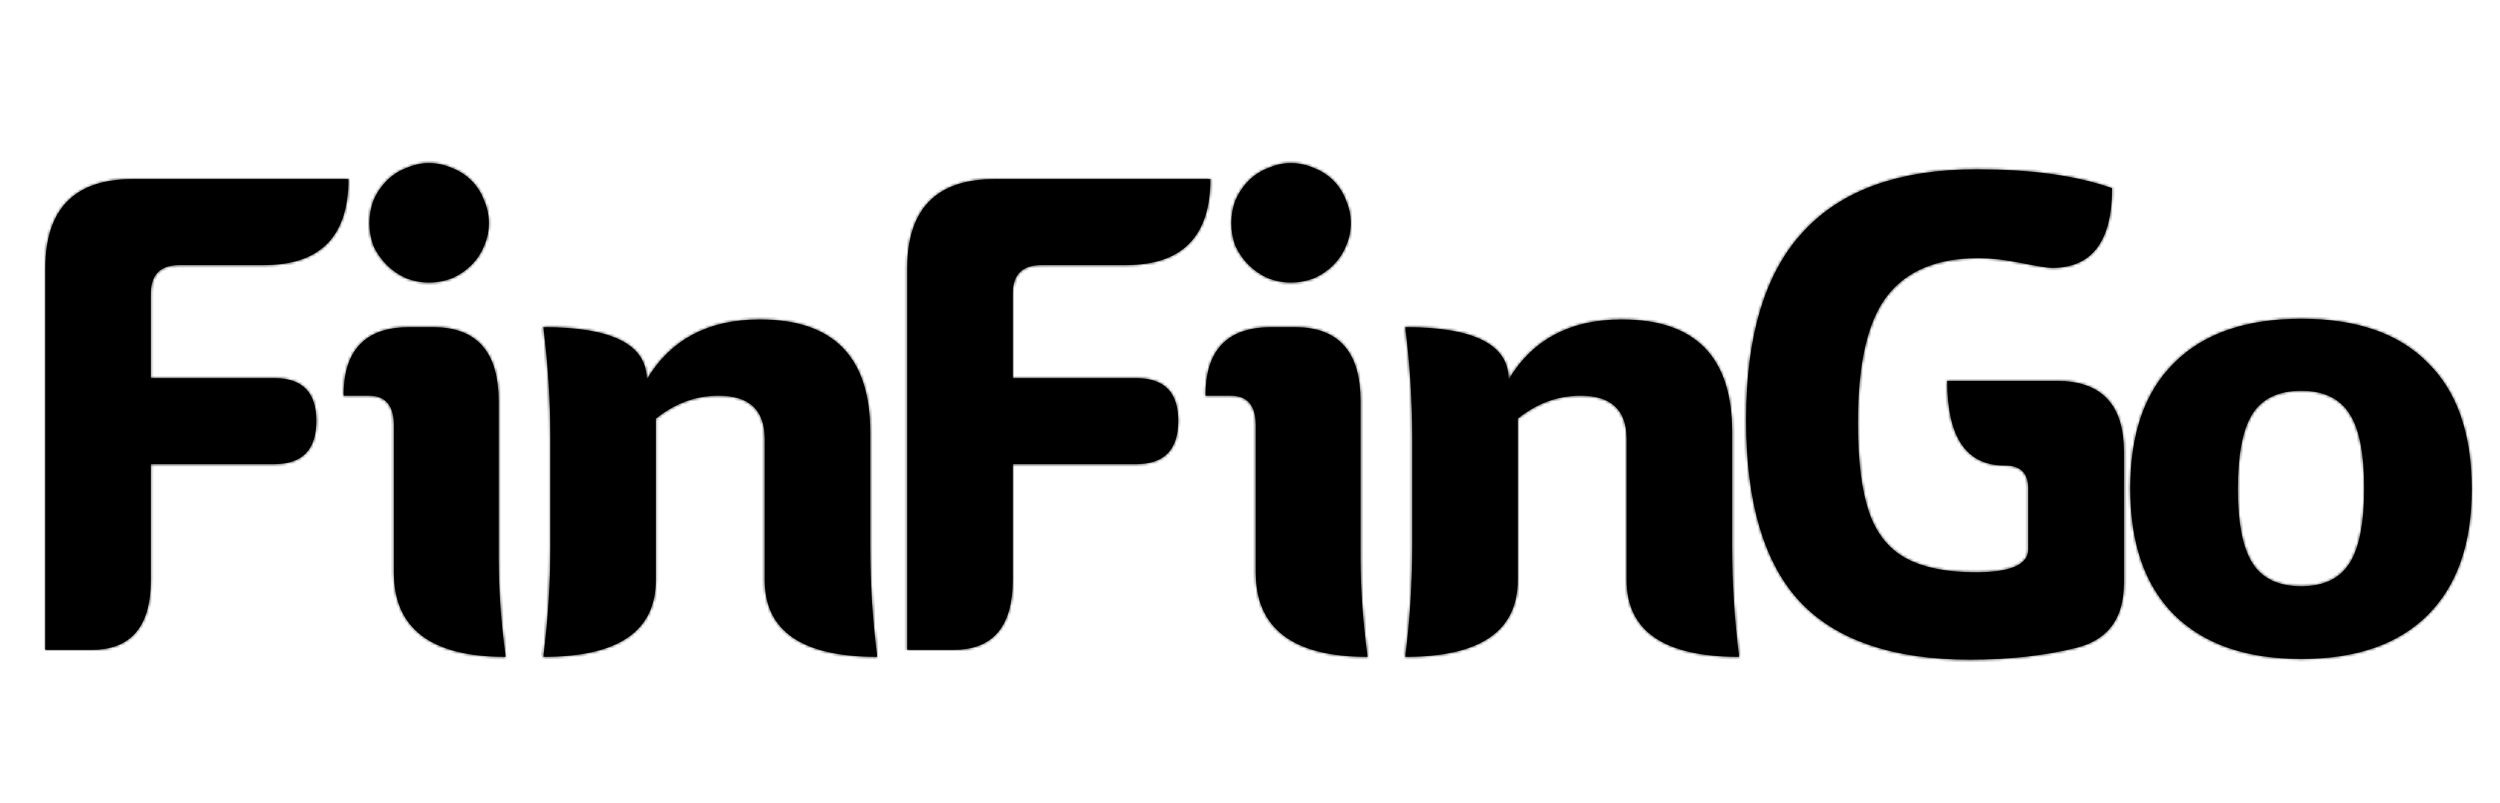 <?xml version="1.0" encoding="UTF-8"?>
<svg xmlns="http://www.w3.org/2000/svg" width="881" height="283" viewBox="0 0 881 283" fill="none">
  <g clip-path="url(#clip0_35_26)">
    <mask id="path-1-inside-1_35_26" fill="white">
      <path d="M15.98 229V94.633C15.98 73.633 26.234 63.133 46.742 63.133H122.785C122.785 83.312 112.859 93.402 93.008 93.402H63.23C56.504 93.402 53.141 96.766 53.141 103.492V133.27H96.699C106.543 133.27 111.465 138.273 111.465 148.281C111.465 158.453 106.543 163.539 96.699 163.539H53.141V204.391C53.141 220.797 46.168 229 32.223 229H15.98ZM151.106 99.555C148.481 99.555 145.856 99.062 143.231 98.078C140.606 96.93 138.309 95.371 136.34 93.402C134.371 91.434 132.813 89.219 131.664 86.758C130.68 84.133 130.188 81.426 130.188 78.637C130.188 75.848 130.68 73.141 131.664 70.516C132.813 67.891 134.371 65.594 136.34 63.625C138.309 61.656 140.606 60.18 143.231 59.195C145.856 58.047 148.481 57.473 151.106 57.473C153.895 57.473 156.602 58.047 159.227 59.195C161.852 60.18 164.149 61.656 166.117 63.625C168.086 65.594 169.563 67.891 170.547 70.516C171.695 73.141 172.27 75.848 172.27 78.637C172.27 81.426 171.695 84.133 170.547 86.758C169.563 89.219 168.086 91.434 166.117 93.402C164.149 95.371 161.852 96.93 159.227 98.078C156.602 99.062 153.895 99.555 151.106 99.555ZM178.176 231.461C151.926 231.461 138.801 221.535 138.801 201.684V149.758C138.801 142.867 135.848 139.422 129.942 139.422H121.082C121.082 123.344 128.793 115.305 144.215 115.305H152.582C168.004 115.305 175.715 124 175.715 141.391V196.762C175.715 207.59 176.535 219.156 178.176 231.461ZM309.117 231.461C282.703 231.461 269.496 222.438 269.496 204.391V154.68C269.496 144.508 264.082 139.422 253.254 139.422C245.215 139.422 237.832 142.129 231.106 147.543V204.391C231.106 222.438 217.899 231.461 191.485 231.461C193.125 218.5 193.946 205.621 193.946 192.824V154.188C193.946 141.227 193.125 128.266 191.485 115.305C215.766 115.305 227.907 121.457 227.907 133.762C236.274 119.652 249.563 112.598 267.774 112.598C293.696 112.598 306.657 125.805 306.657 152.219V192.824C306.657 205.621 307.477 218.5 309.117 231.461ZM319.719 229V94.633C319.719 73.633 329.973 63.133 350.481 63.133H426.524C426.524 83.312 416.598 93.402 396.747 93.402H366.969C360.243 93.402 356.879 96.766 356.879 103.492V133.27H400.438C410.282 133.27 415.204 138.273 415.204 148.281C415.204 158.453 410.282 163.539 400.438 163.539H356.879V204.391C356.879 220.797 349.907 229 335.961 229H319.719ZM454.844 99.555C452.219 99.555 449.594 99.062 446.969 98.078C444.344 96.93 442.047 95.371 440.079 93.402C438.11 91.434 436.551 89.219 435.403 86.758C434.419 84.133 433.926 81.426 433.926 78.637C433.926 75.848 434.419 73.141 435.403 70.516C436.551 67.891 438.11 65.594 440.079 63.625C442.047 61.656 444.344 60.18 446.969 59.195C449.594 58.047 452.219 57.473 454.844 57.473C457.633 57.473 460.34 58.047 462.965 59.195C465.59 60.18 467.887 61.656 469.856 63.625C471.825 65.594 473.301 67.891 474.286 70.516C475.434 73.141 476.008 75.848 476.008 78.637C476.008 81.426 475.434 84.133 474.286 86.758C473.301 89.219 471.825 91.434 469.856 93.402C467.887 95.371 465.59 96.93 462.965 98.078C460.34 99.062 457.633 99.555 454.844 99.555ZM481.915 231.461C455.665 231.461 442.54 221.535 442.54 201.684V149.758C442.54 142.867 439.587 139.422 433.68 139.422H424.821C424.821 123.344 432.532 115.305 447.954 115.305H456.321C471.743 115.305 479.454 124 479.454 141.391V196.762C479.454 207.59 480.274 219.156 481.915 231.461ZM612.856 231.461C586.442 231.461 573.235 222.438 573.235 204.391V154.68C573.235 144.508 567.821 139.422 556.993 139.422C548.954 139.422 541.571 142.129 534.845 147.543V204.391C534.845 222.438 521.638 231.461 495.223 231.461C496.864 218.5 497.684 205.621 497.684 192.824V154.188C497.684 141.227 496.864 128.266 495.223 115.305C519.505 115.305 531.645 121.457 531.645 133.762C540.013 119.652 553.302 112.598 571.513 112.598C597.434 112.598 610.395 125.805 610.395 152.219V192.824C610.395 205.621 611.216 218.5 612.856 231.461ZM694.333 232.445C667.099 232.445 647.083 225.637 634.286 212.02C621.653 198.402 615.337 177.074 615.337 148.035C615.337 118.176 622.063 96.027 635.517 81.59C648.97 66.988 669.313 59.688 696.548 59.688C715.907 59.688 731.821 61.902 744.29 66.332C744.29 85.035 737.235 94.387 723.126 94.387C721.649 94.387 718.04 93.812 712.298 92.664C706.556 91.516 701.552 90.941 697.286 90.941C682.685 90.941 671.938 95.371 665.048 104.23C658.157 113.09 654.712 128.02 654.712 149.02C654.712 162.309 656.024 172.809 658.649 180.52C661.274 188.066 665.622 193.48 671.692 196.762C677.763 200.043 685.966 201.684 696.302 201.684C708.606 201.684 714.759 198.977 714.759 193.562V172.152C714.759 166.738 712.052 164.031 706.638 164.031H706.392C692.938 164.031 686.212 154.105 686.212 134.254H724.849C740.599 134.254 748.474 142.621 748.474 159.355V205.375C748.474 217.844 742.895 225.473 731.739 228.262C720.583 231.051 708.114 232.445 694.333 232.445ZM811.001 232.199C791.642 232.199 776.712 227.031 766.212 216.695C755.876 206.359 750.708 191.512 750.708 172.152C750.708 152.793 755.876 138.027 766.212 127.855C776.548 117.52 791.478 112.352 811.001 112.352C830.525 112.352 845.372 117.52 855.544 127.855C865.88 138.027 871.048 152.875 871.048 172.398C871.048 191.594 865.88 206.359 855.544 216.695C845.208 227.031 830.36 232.199 811.001 232.199ZM811.001 206.605C818.876 206.605 824.536 203.898 827.982 198.484C831.427 193.07 833.15 184.293 833.15 172.152C833.15 159.848 831.427 151.07 827.982 145.82C824.536 140.406 818.876 137.699 811.001 137.699C802.962 137.699 797.22 140.406 793.775 145.82C790.329 151.234 788.607 160.094 788.607 172.398C788.607 184.375 790.329 193.07 793.775 198.484C797.22 203.898 802.962 206.605 811.001 206.605Z"></path>
    </mask>
    <path d="M15.98 229V94.633C15.98 73.633 26.234 63.133 46.742 63.133H122.785C122.785 83.312 112.859 93.402 93.008 93.402H63.23C56.504 93.402 53.141 96.766 53.141 103.492V133.27H96.699C106.543 133.27 111.465 138.273 111.465 148.281C111.465 158.453 106.543 163.539 96.699 163.539H53.141V204.391C53.141 220.797 46.168 229 32.223 229H15.98ZM151.106 99.555C148.481 99.555 145.856 99.062 143.231 98.078C140.606 96.93 138.309 95.371 136.34 93.402C134.371 91.434 132.813 89.219 131.664 86.758C130.68 84.133 130.188 81.426 130.188 78.637C130.188 75.848 130.68 73.141 131.664 70.516C132.813 67.891 134.371 65.594 136.34 63.625C138.309 61.656 140.606 60.18 143.231 59.195C145.856 58.047 148.481 57.473 151.106 57.473C153.895 57.473 156.602 58.047 159.227 59.195C161.852 60.18 164.149 61.656 166.117 63.625C168.086 65.594 169.563 67.891 170.547 70.516C171.695 73.141 172.27 75.848 172.27 78.637C172.27 81.426 171.695 84.133 170.547 86.758C169.563 89.219 168.086 91.434 166.117 93.402C164.149 95.371 161.852 96.93 159.227 98.078C156.602 99.062 153.895 99.555 151.106 99.555ZM178.176 231.461C151.926 231.461 138.801 221.535 138.801 201.684V149.758C138.801 142.867 135.848 139.422 129.942 139.422H121.082C121.082 123.344 128.793 115.305 144.215 115.305H152.582C168.004 115.305 175.715 124 175.715 141.391V196.762C175.715 207.59 176.535 219.156 178.176 231.461ZM309.117 231.461C282.703 231.461 269.496 222.438 269.496 204.391V154.68C269.496 144.508 264.082 139.422 253.254 139.422C245.215 139.422 237.832 142.129 231.106 147.543V204.391C231.106 222.438 217.899 231.461 191.485 231.461C193.125 218.5 193.946 205.621 193.946 192.824V154.188C193.946 141.227 193.125 128.266 191.485 115.305C215.766 115.305 227.907 121.457 227.907 133.762C236.274 119.652 249.563 112.598 267.774 112.598C293.696 112.598 306.657 125.805 306.657 152.219V192.824C306.657 205.621 307.477 218.5 309.117 231.461ZM319.719 229V94.633C319.719 73.633 329.973 63.133 350.481 63.133H426.524C426.524 83.312 416.598 93.402 396.747 93.402H366.969C360.243 93.402 356.879 96.766 356.879 103.492V133.27H400.438C410.282 133.27 415.204 138.273 415.204 148.281C415.204 158.453 410.282 163.539 400.438 163.539H356.879V204.391C356.879 220.797 349.907 229 335.961 229H319.719ZM454.844 99.555C452.219 99.555 449.594 99.062 446.969 98.078C444.344 96.93 442.047 95.371 440.079 93.402C438.11 91.434 436.551 89.219 435.403 86.758C434.419 84.133 433.926 81.426 433.926 78.637C433.926 75.848 434.419 73.141 435.403 70.516C436.551 67.891 438.11 65.594 440.079 63.625C442.047 61.656 444.344 60.18 446.969 59.195C449.594 58.047 452.219 57.473 454.844 57.473C457.633 57.473 460.34 58.047 462.965 59.195C465.59 60.18 467.887 61.656 469.856 63.625C471.825 65.594 473.301 67.891 474.286 70.516C475.434 73.141 476.008 75.848 476.008 78.637C476.008 81.426 475.434 84.133 474.286 86.758C473.301 89.219 471.825 91.434 469.856 93.402C467.887 95.371 465.59 96.93 462.965 98.078C460.34 99.062 457.633 99.555 454.844 99.555ZM481.915 231.461C455.665 231.461 442.54 221.535 442.54 201.684V149.758C442.54 142.867 439.587 139.422 433.68 139.422H424.821C424.821 123.344 432.532 115.305 447.954 115.305H456.321C471.743 115.305 479.454 124 479.454 141.391V196.762C479.454 207.59 480.274 219.156 481.915 231.461ZM612.856 231.461C586.442 231.461 573.235 222.438 573.235 204.391V154.68C573.235 144.508 567.821 139.422 556.993 139.422C548.954 139.422 541.571 142.129 534.845 147.543V204.391C534.845 222.438 521.638 231.461 495.223 231.461C496.864 218.5 497.684 205.621 497.684 192.824V154.188C497.684 141.227 496.864 128.266 495.223 115.305C519.505 115.305 531.645 121.457 531.645 133.762C540.013 119.652 553.302 112.598 571.513 112.598C597.434 112.598 610.395 125.805 610.395 152.219V192.824C610.395 205.621 611.216 218.5 612.856 231.461ZM694.333 232.445C667.099 232.445 647.083 225.637 634.286 212.02C621.653 198.402 615.337 177.074 615.337 148.035C615.337 118.176 622.063 96.027 635.517 81.59C648.97 66.988 669.313 59.688 696.548 59.688C715.907 59.688 731.821 61.902 744.29 66.332C744.29 85.035 737.235 94.387 723.126 94.387C721.649 94.387 718.04 93.812 712.298 92.664C706.556 91.516 701.552 90.941 697.286 90.941C682.685 90.941 671.938 95.371 665.048 104.23C658.157 113.09 654.712 128.02 654.712 149.02C654.712 162.309 656.024 172.809 658.649 180.52C661.274 188.066 665.622 193.48 671.692 196.762C677.763 200.043 685.966 201.684 696.302 201.684C708.606 201.684 714.759 198.977 714.759 193.562V172.152C714.759 166.738 712.052 164.031 706.638 164.031H706.392C692.938 164.031 686.212 154.105 686.212 134.254H724.849C740.599 134.254 748.474 142.621 748.474 159.355V205.375C748.474 217.844 742.895 225.473 731.739 228.262C720.583 231.051 708.114 232.445 694.333 232.445ZM811.001 232.199C791.642 232.199 776.712 227.031 766.212 216.695C755.876 206.359 750.708 191.512 750.708 172.152C750.708 152.793 755.876 138.027 766.212 127.855C776.548 117.52 791.478 112.352 811.001 112.352C830.525 112.352 845.372 117.52 855.544 127.855C865.88 138.027 871.048 152.875 871.048 172.398C871.048 191.594 865.88 206.359 855.544 216.695C845.208 227.031 830.36 232.199 811.001 232.199ZM811.001 206.605C818.876 206.605 824.536 203.898 827.982 198.484C831.427 193.07 833.15 184.293 833.15 172.152C833.15 159.848 831.427 151.07 827.982 145.82C824.536 140.406 818.876 137.699 811.001 137.699C802.962 137.699 797.22 140.406 793.775 145.82C790.329 151.234 788.607 160.094 788.607 172.398C788.607 184.375 790.329 193.07 793.775 198.484C797.22 203.898 802.962 206.605 811.001 206.605Z" fill="url(#paint0_linear_35_26)" style=""></path>
    <path d="M15.98 229H14.98V230H15.98V229ZM122.785 63.133H123.785V62.133H122.785V63.133ZM53.141 133.27H52.141V134.27H53.141V133.27ZM53.141 163.539V162.539H52.141V163.539H53.141ZM16.98 229V94.633H14.98V229H16.98ZM16.98 94.633C16.98 84.281 19.508 76.702 24.386 71.707C29.261 66.715 36.648 64.133 46.742 64.133V62.133C36.328 62.133 28.335 64.8 22.956 70.309C17.58 75.814 14.98 83.984 14.98 94.633H16.98ZM46.742 64.133H122.785V62.133H46.742V64.133ZM121.785 63.133C121.785 73.073 119.341 80.343 114.628 85.134C109.918 89.921 102.775 92.402 93.008 92.402V94.402C103.092 94.402 110.838 91.838 116.054 86.536C121.267 81.237 123.785 73.373 123.785 63.133H121.785ZM93.008 92.402H63.23V94.402H93.008V92.402ZM63.23 92.402C59.713 92.402 56.891 93.282 54.956 95.218C53.021 97.153 52.141 99.975 52.141 103.492H54.141C54.141 100.283 54.942 98.06 56.37 96.632C57.798 95.204 60.021 94.402 63.23 94.402V92.402ZM52.141 103.492V133.27H54.141V103.492H52.141ZM53.141 134.27H96.699V132.27H53.141V134.27ZM96.699 134.27C101.463 134.27 104.853 135.479 107.061 137.724C109.271 139.971 110.465 143.427 110.465 148.281H112.465C112.465 143.127 111.197 139.077 108.486 136.321C105.772 133.562 101.779 132.27 96.699 132.27V134.27ZM110.465 148.281C110.465 153.221 109.269 156.741 107.055 159.029C104.846 161.311 101.458 162.539 96.699 162.539V164.539C101.784 164.539 105.779 163.224 108.492 160.42C111.199 157.622 112.465 153.513 112.465 148.281H110.465ZM96.699 162.539H53.141V164.539H96.699V162.539ZM52.141 163.539V204.391H54.141V163.539H52.141ZM52.141 204.391C52.141 212.476 50.419 218.353 47.149 222.2C43.906 226.016 38.995 228 32.223 228V230C39.396 230 44.944 227.883 48.673 223.495C52.376 219.139 54.141 212.712 54.141 204.391H52.141ZM32.223 228H15.98V230H32.223V228ZM143.231 98.078L142.83 98.994L142.854 99.005L142.879 99.014L143.231 98.078ZM131.664 86.758L130.728 87.109L130.742 87.145L130.758 87.181L131.664 86.758ZM131.664 70.516L130.748 70.115L130.737 70.139L130.728 70.165L131.664 70.516ZM143.231 59.195L143.582 60.132L143.607 60.122L143.631 60.111L143.231 59.195ZM159.227 59.195L158.826 60.111L158.85 60.122L158.876 60.132L159.227 59.195ZM170.547 70.516L169.611 70.867L169.62 70.892L169.631 70.916L170.547 70.516ZM170.547 86.758L169.631 86.357L169.624 86.372L169.619 86.386L170.547 86.758ZM159.227 98.078L159.578 99.014L159.603 99.005L159.628 98.994L159.227 98.078ZM178.176 231.461V232.461H179.318L179.167 231.329L178.176 231.461ZM121.082 139.422H120.082V140.422H121.082V139.422ZM151.106 98.555C148.608 98.555 146.102 98.087 143.582 97.142L142.879 99.014C145.609 100.038 148.353 100.555 151.106 100.555V98.555ZM143.631 97.162C141.117 96.062 138.925 94.573 137.047 92.695L135.633 94.109C137.692 96.169 140.094 97.797 142.83 98.994L143.631 97.162ZM137.047 92.695C135.159 90.807 133.668 88.688 132.57 86.335L130.758 87.181C131.957 89.75 133.584 92.06 135.633 94.109L137.047 92.695ZM132.601 86.407C131.658 83.893 131.188 81.305 131.188 78.637H129.188C129.188 81.546 129.702 84.372 130.728 87.109L132.601 86.407ZM131.188 78.637C131.188 75.968 131.658 73.38 132.601 70.867L130.728 70.165C129.702 72.901 129.188 75.727 129.188 78.637H131.188ZM132.58 70.916C133.68 68.402 135.169 66.21 137.047 64.332L135.633 62.918C133.573 64.977 131.945 67.379 130.748 70.115L132.58 70.916ZM137.047 64.332C138.914 62.465 141.089 61.066 143.582 60.132L142.879 58.259C140.122 59.293 137.703 60.847 135.633 62.918L137.047 64.332ZM143.631 60.111C146.142 59.013 148.631 58.473 151.106 58.473V56.473C148.33 56.473 145.57 57.081 142.83 58.279L143.631 60.111ZM151.106 58.473C153.753 58.473 156.324 59.017 158.826 60.111L159.628 58.279C156.88 57.077 154.036 56.473 151.106 56.473V58.473ZM158.876 60.132C161.368 61.066 163.543 62.465 165.41 64.332L166.824 62.918C164.754 60.847 162.336 59.293 159.578 58.259L158.876 60.132ZM165.41 64.332C167.277 66.199 168.676 68.374 169.611 70.867L171.483 70.165C170.449 67.407 168.895 64.988 166.824 62.918L165.41 64.332ZM169.631 70.916C170.726 73.419 171.27 75.989 171.27 78.637H173.27C173.27 75.706 172.665 72.863 171.463 70.115L169.631 70.916ZM171.27 78.637C171.27 81.284 170.726 83.855 169.631 86.357L171.463 87.159C172.665 84.411 173.27 81.568 173.27 78.637H171.27ZM169.619 86.386C168.687 88.715 167.288 90.817 165.41 92.695L166.824 94.109C168.884 92.05 170.438 89.722 171.476 87.129L169.619 86.386ZM165.41 92.695C163.532 94.573 161.34 96.062 158.826 97.162L159.628 98.994C162.363 97.797 164.765 96.169 166.824 94.109L165.41 92.695ZM158.876 97.142C156.362 98.084 153.774 98.555 151.106 98.555V100.555C154.015 100.555 156.841 100.041 159.578 99.014L158.876 97.142ZM178.176 230.461C165.148 230.461 155.56 227.993 149.248 223.219C142.988 218.485 139.801 211.368 139.801 201.684H137.801C137.801 211.85 141.176 219.622 148.041 224.814C154.854 229.966 164.953 232.461 178.176 232.461V230.461ZM139.801 201.684V149.758H137.801V201.684H139.801ZM139.801 149.758C139.801 146.193 139.04 143.333 137.345 141.355C135.625 139.348 133.093 138.422 129.942 138.422V140.422C132.697 140.422 134.594 141.218 135.827 142.657C137.085 144.125 137.801 146.432 137.801 149.758H139.801ZM129.942 138.422H121.082V140.422H129.942V138.422ZM122.082 139.422C122.082 131.527 123.976 125.791 127.587 122.026C131.191 118.269 136.669 116.305 144.215 116.305V114.305C136.339 114.305 130.251 116.36 126.144 120.642C122.044 124.916 120.082 131.239 120.082 139.422H122.082ZM144.215 116.305H152.582V114.305H144.215V116.305ZM152.582 116.305C160.106 116.305 165.575 118.42 169.184 122.49C172.813 126.582 174.715 132.822 174.715 141.391H176.715C176.715 132.569 174.762 125.766 170.68 121.163C166.578 116.537 160.48 114.305 152.582 114.305V116.305ZM174.715 141.391V196.762H176.715V141.391H174.715ZM174.715 196.762C174.715 207.64 175.539 219.251 177.185 231.593L179.167 231.329C177.532 219.062 176.715 207.54 176.715 196.762H174.715ZM309.117 231.461V232.461H310.252L310.11 231.335L309.117 231.461ZM231.106 147.543L230.479 146.764L230.106 147.064V147.543H231.106ZM191.485 231.461L190.493 231.335L190.35 232.461H191.485V231.461ZM191.485 115.305V114.305H190.35L190.493 115.43L191.485 115.305ZM227.907 133.762H226.907V137.408L228.767 134.272L227.907 133.762ZM309.117 230.461C295.993 230.461 286.327 228.214 279.966 223.868C273.673 219.569 270.496 213.133 270.496 204.391H268.496C268.496 213.695 271.923 220.795 278.838 225.519C285.684 230.197 295.828 232.461 309.117 232.461V230.461ZM270.496 204.391V154.68H268.496V204.391H270.496ZM270.496 154.68C270.496 149.423 269.094 145.301 266.121 142.507C263.158 139.725 258.807 138.422 253.254 138.422V140.422C258.529 140.422 262.299 141.662 264.751 143.965C267.191 146.257 268.496 149.764 268.496 154.68H270.496ZM253.254 138.422C244.97 138.422 237.369 141.218 230.479 146.764L231.733 148.322C238.296 143.04 245.461 140.422 253.254 140.422V138.422ZM230.106 147.543V204.391H232.106V147.543H230.106ZM230.106 204.391C230.106 213.133 226.929 219.569 220.636 223.868C214.276 228.214 204.609 230.461 191.485 230.461V232.461C204.774 232.461 214.918 230.197 221.765 225.519C228.679 220.795 232.106 213.695 232.106 204.391H230.106ZM192.477 231.587C194.123 218.585 194.946 205.664 194.946 192.824H192.946C192.946 205.578 192.128 218.415 190.493 231.335L192.477 231.587ZM194.946 192.824V154.188H192.946V192.824H194.946ZM194.946 154.188C194.946 141.184 194.123 128.181 192.477 115.179L190.493 115.43C192.128 128.35 192.946 141.269 192.946 154.188H194.946ZM191.485 116.305C203.573 116.305 212.489 117.842 218.349 120.811C221.265 122.288 223.393 124.105 224.795 126.236C226.193 128.362 226.907 130.858 226.907 133.762H228.907C228.907 130.513 228.103 127.626 226.466 125.137C224.832 122.654 222.408 120.626 219.253 119.027C212.972 115.844 203.677 114.305 191.485 114.305V116.305ZM228.767 134.272C236.931 120.504 249.869 113.598 267.774 113.598V111.598C249.257 111.598 235.616 118.8 227.046 133.252L228.767 134.272ZM267.774 113.598C280.576 113.598 289.995 116.858 296.222 123.203C302.453 129.553 305.657 139.161 305.657 152.219H307.657C307.657 138.862 304.38 128.66 297.65 121.803C290.916 114.941 280.894 111.598 267.774 111.598V113.598ZM305.657 152.219V192.824H307.657V152.219H305.657ZM305.657 192.824C305.657 205.664 306.48 218.585 308.125 231.587L310.11 231.335C308.474 218.415 307.657 205.578 307.657 192.824H305.657ZM319.719 229H318.719V230H319.719V229ZM426.524 63.133H427.524V62.133H426.524V63.133ZM356.879 133.27H355.879V134.27H356.879V133.27ZM356.879 163.539V162.539H355.879V163.539H356.879ZM320.719 229V94.633H318.719V229H320.719ZM320.719 94.633C320.719 84.281 323.247 76.702 328.125 71.707C332.999 66.715 340.387 64.133 350.481 64.133V62.133C340.067 62.133 332.074 64.8 326.694 70.309C321.319 75.814 318.719 83.984 318.719 94.633H320.719ZM350.481 64.133H426.524V62.133H350.481V64.133ZM425.524 63.133C425.524 73.073 423.079 80.343 418.367 85.134C413.657 89.921 406.514 92.402 396.747 92.402V94.402C406.831 94.402 414.576 91.838 419.792 86.536C425.005 81.237 427.524 73.373 427.524 63.133H425.524ZM396.747 92.402H366.969V94.402H396.747V92.402ZM366.969 92.402C363.452 92.402 360.63 93.282 358.695 95.218C356.759 97.153 355.879 99.975 355.879 103.492H357.879C357.879 100.283 358.681 98.06 360.109 96.632C361.537 95.204 363.76 94.402 366.969 94.402V92.402ZM355.879 103.492V133.27H357.879V103.492H355.879ZM356.879 134.27H400.438V132.27H356.879V134.27ZM400.438 134.27C405.201 134.27 408.591 135.479 410.799 137.724C413.01 139.971 414.204 143.427 414.204 148.281H416.204C416.204 143.127 414.936 139.077 412.225 136.321C409.511 133.562 405.518 132.27 400.438 132.27V134.27ZM414.204 148.281C414.204 153.221 413.008 156.741 410.794 159.029C408.585 161.311 405.197 162.539 400.438 162.539V164.539C405.522 164.539 409.518 163.224 412.231 160.42C414.938 157.622 416.204 153.513 416.204 148.281H414.204ZM400.438 162.539H356.879V164.539H400.438V162.539ZM355.879 163.539V204.391H357.879V163.539H355.879ZM355.879 204.391C355.879 212.476 354.158 218.353 350.888 222.2C347.644 226.016 342.734 228 335.961 228V230C343.135 230 348.683 227.883 352.412 223.495C356.115 219.139 357.879 212.712 357.879 204.391H355.879ZM335.961 228H319.719V230H335.961V228ZM446.969 98.078L446.569 98.994L446.593 99.005L446.618 99.014L446.969 98.078ZM435.403 86.758L434.467 87.109L434.48 87.145L434.497 87.181L435.403 86.758ZM435.403 70.516L434.487 70.115L434.476 70.139L434.467 70.165L435.403 70.516ZM446.969 59.195L447.32 60.132L447.346 60.122L447.37 60.111L446.969 59.195ZM462.965 59.195L462.565 60.111L462.589 60.122L462.614 60.132L462.965 59.195ZM474.286 70.516L473.349 70.867L473.359 70.892L473.37 70.916L474.286 70.516ZM474.286 86.758L473.37 86.357L473.363 86.372L473.357 86.386L474.286 86.758ZM462.965 98.078L463.317 99.014L463.342 99.005L463.366 98.994L462.965 98.078ZM481.915 231.461V232.461H483.057L482.906 231.329L481.915 231.461ZM424.821 139.422H423.821V140.422H424.821V139.422ZM454.844 98.555C452.347 98.555 449.841 98.087 447.32 97.142L446.618 99.014C449.348 100.038 452.092 100.555 454.844 100.555V98.555ZM447.37 97.162C444.856 96.062 442.664 94.573 440.786 92.695L439.372 94.109C441.431 96.169 443.833 97.797 446.569 98.994L447.37 97.162ZM440.786 92.695C438.897 90.807 437.407 88.688 436.309 86.335L434.497 87.181C435.696 89.75 437.323 92.06 439.372 94.109L440.786 92.695ZM436.339 86.407C435.397 83.893 434.926 81.305 434.926 78.637H432.926C432.926 81.546 433.44 84.372 434.467 87.109L436.339 86.407ZM434.926 78.637C434.926 75.968 435.397 73.38 436.339 70.867L434.467 70.165C433.44 72.901 432.926 75.727 432.926 78.637H434.926ZM436.319 70.916C437.419 68.402 438.908 66.21 440.786 64.332L439.372 62.918C437.312 64.977 435.684 67.379 434.487 70.115L436.319 70.916ZM440.786 64.332C442.653 62.465 444.828 61.066 447.32 60.132L446.618 58.259C443.861 59.293 441.442 60.847 439.372 62.918L440.786 64.332ZM447.37 60.111C449.88 59.013 452.37 58.473 454.844 58.473V56.473C452.069 56.473 449.308 57.081 446.569 58.279L447.37 60.111ZM454.844 58.473C457.492 58.473 460.062 59.017 462.565 60.111L463.366 58.279C460.618 57.077 457.775 56.473 454.844 56.473V58.473ZM462.614 60.132C465.107 61.066 467.282 62.465 469.149 64.332L470.563 62.918C468.493 60.847 466.074 59.293 463.317 58.259L462.614 60.132ZM469.149 64.332C471.016 66.199 472.415 68.374 473.349 70.867L475.222 70.165C474.188 67.407 472.634 64.988 470.563 62.918L469.149 64.332ZM473.37 70.916C474.464 73.419 475.008 75.989 475.008 78.637H477.008C477.008 75.706 476.404 72.863 475.202 70.115L473.37 70.916ZM475.008 78.637C475.008 81.284 474.464 83.855 473.37 86.357L475.202 87.159C476.404 84.411 477.008 81.568 477.008 78.637H475.008ZM473.357 86.386C472.426 88.715 471.027 90.817 469.149 92.695L470.563 94.109C472.623 92.05 474.177 89.722 475.214 87.129L473.357 86.386ZM469.149 92.695C467.271 94.573 465.079 96.062 462.565 97.162L463.366 98.994C466.102 97.797 468.504 96.169 470.563 94.109L469.149 92.695ZM462.614 97.142C460.101 98.084 457.513 98.555 454.844 98.555V100.555C457.754 100.555 460.58 100.041 463.317 99.014L462.614 97.142ZM481.915 230.461C468.887 230.461 459.299 227.993 452.987 223.219C446.727 218.485 443.54 211.368 443.54 201.684H441.54C441.54 211.85 444.915 219.622 451.78 224.814C458.593 229.966 468.692 232.461 481.915 232.461V230.461ZM443.54 201.684V149.758H441.54V201.684H443.54ZM443.54 149.758C443.54 146.193 442.779 143.333 441.084 141.355C439.364 139.348 436.831 138.422 433.68 138.422V140.422C436.436 140.422 438.333 141.218 439.566 142.657C440.824 144.125 441.54 146.432 441.54 149.758H443.54ZM433.68 138.422H424.821V140.422H433.68V138.422ZM425.821 139.422C425.821 131.527 427.715 125.791 431.326 122.026C434.929 118.269 440.408 116.305 447.954 116.305V114.305C440.078 114.305 433.99 116.36 429.882 120.642C425.783 124.916 423.821 131.239 423.821 139.422H425.821ZM447.954 116.305H456.321V114.305H447.954V116.305ZM456.321 116.305C463.844 116.305 469.314 118.42 472.922 122.49C476.551 126.582 478.454 132.822 478.454 141.391H480.454C480.454 132.569 478.501 125.766 474.419 121.163C470.317 116.537 464.219 114.305 456.321 114.305V116.305ZM478.454 141.391V196.762H480.454V141.391H478.454ZM478.454 196.762C478.454 207.64 479.278 219.251 480.923 231.593L482.906 231.329C481.27 219.062 480.454 207.54 480.454 196.762H478.454ZM612.856 231.461V232.461H613.991L613.848 231.335L612.856 231.461ZM534.845 147.543L534.218 146.764L533.845 147.064V147.543H534.845ZM495.223 231.461L494.231 231.335L494.089 232.461H495.223V231.461ZM495.223 115.305V114.305H494.089L494.231 115.43L495.223 115.305ZM531.645 133.762H530.645V137.408L532.505 134.272L531.645 133.762ZM612.856 230.461C599.732 230.461 590.065 228.214 583.705 223.868C577.412 219.569 574.235 213.133 574.235 204.391H572.235C572.235 213.695 575.662 220.795 582.576 225.519C589.423 230.197 599.567 232.461 612.856 232.461V230.461ZM574.235 204.391V154.68H572.235V204.391H574.235ZM574.235 154.68C574.235 149.423 572.833 145.301 569.859 142.507C566.897 139.725 562.546 138.422 556.993 138.422V140.422C562.268 140.422 566.038 141.662 568.49 143.965C570.93 146.257 572.235 149.764 572.235 154.68H574.235ZM556.993 138.422C548.708 138.422 541.108 141.218 534.218 146.764L535.472 148.322C542.035 143.04 549.199 140.422 556.993 140.422V138.422ZM533.845 147.543V204.391H535.845V147.543H533.845ZM533.845 204.391C533.845 213.133 530.668 219.569 524.375 223.868C518.014 228.214 508.348 230.461 495.223 230.461V232.461C508.513 232.461 518.657 230.197 525.503 225.519C532.418 220.795 535.845 213.695 535.845 204.391H533.845ZM496.216 231.587C497.861 218.585 498.684 205.664 498.684 192.824H496.684C496.684 205.578 495.867 218.415 494.231 231.335L496.216 231.587ZM498.684 192.824V154.188H496.684V192.824H498.684ZM498.684 154.188C498.684 141.184 497.861 128.181 496.216 115.179L494.231 115.43C495.867 128.35 496.684 141.269 496.684 154.188H498.684ZM495.223 116.305C507.312 116.305 516.228 117.842 522.088 120.811C525.003 122.288 527.132 124.105 528.533 126.236C529.932 128.362 530.645 130.858 530.645 133.762H532.645C532.645 130.513 531.841 127.626 530.204 125.137C528.571 122.654 526.147 120.626 522.992 119.027C516.711 115.844 507.416 114.305 495.223 114.305V116.305ZM532.505 134.272C540.67 120.504 553.608 113.598 571.513 113.598V111.598C552.995 111.598 539.355 118.8 530.785 133.252L532.505 134.272ZM571.513 113.598C584.314 113.598 593.733 116.858 599.961 123.203C606.192 129.553 609.395 139.161 609.395 152.219H611.395C611.395 138.862 608.118 128.66 601.388 121.803C594.655 114.941 584.632 111.598 571.513 111.598V113.598ZM609.395 152.219V192.824H611.395V152.219H609.395ZM609.395 192.824C609.395 205.664 610.218 218.585 611.864 231.587L613.848 231.335C612.213 218.415 611.395 205.578 611.395 192.824H609.395ZM634.286 212.02L633.553 212.7L633.557 212.704L634.286 212.02ZM635.517 81.59L636.248 82.272L636.252 82.267L635.517 81.59ZM744.29 66.332H745.29V65.626L744.625 65.39L744.29 66.332ZM658.649 180.52L657.703 180.842L657.705 180.848L658.649 180.52ZM686.212 134.254V133.254H685.212V134.254H686.212ZM694.333 231.445C667.247 231.445 647.55 224.674 635.015 211.335L633.557 212.704C646.616 226.6 666.95 233.445 694.333 233.445V231.445ZM635.019 211.339C622.632 197.987 616.337 176.959 616.337 148.035H614.337C614.337 177.19 620.674 198.817 633.553 212.7L635.019 211.339ZM616.337 148.035C616.337 118.302 623.038 96.448 636.248 82.272L634.785 80.908C621.089 95.606 614.337 118.049 614.337 148.035H616.337ZM636.252 82.267C649.453 67.939 669.485 60.688 696.548 60.688V58.688C669.142 58.688 648.486 66.037 634.781 80.912L636.252 82.267ZM696.548 60.688C715.841 60.688 731.631 62.896 743.955 67.274L744.625 65.39C732.011 60.909 715.973 58.688 696.548 58.688V60.688ZM743.29 66.332C743.29 75.587 741.54 82.345 738.201 86.771C734.902 91.144 729.939 93.387 723.126 93.387V95.387C730.422 95.387 736.041 92.954 739.797 87.975C743.513 83.05 745.29 75.781 745.29 66.332H743.29ZM723.126 93.387C721.771 93.387 718.272 92.839 712.494 91.683L712.102 93.645C717.808 94.786 721.528 95.387 723.126 95.387V93.387ZM712.494 91.683C706.709 90.526 701.637 89.941 697.286 89.941V91.941C701.467 91.941 706.402 92.505 712.102 93.645L712.494 91.683ZM697.286 89.941C682.477 89.941 671.393 94.444 664.258 103.617L665.837 104.844C672.484 96.299 682.892 91.941 697.286 91.941V89.941ZM664.258 103.617C657.155 112.749 653.712 127.965 653.712 149.02H655.712C655.712 128.074 659.159 113.43 665.837 104.844L664.258 103.617ZM653.712 149.02C653.712 162.358 655.027 172.982 657.703 180.842L659.596 180.197C657.022 172.635 655.712 162.259 655.712 149.02H653.712ZM657.705 180.848C660.398 188.591 664.892 194.223 671.217 197.641L672.168 195.882C666.352 192.738 662.151 187.542 659.594 180.191L657.705 180.848ZM671.217 197.641C677.488 201.031 685.876 202.684 696.302 202.684V200.684C686.056 200.684 678.037 199.055 672.168 195.882L671.217 197.641ZM696.302 202.684C702.496 202.684 707.279 202.007 710.547 200.569C712.193 199.845 713.503 198.907 714.402 197.719C715.312 196.519 715.759 195.119 715.759 193.562H713.759C713.759 194.713 713.437 195.682 712.808 196.512C712.17 197.355 711.172 198.109 709.742 198.738C706.858 200.007 702.412 200.684 696.302 200.684V202.684ZM715.759 193.562V172.152H713.759V193.562H715.759ZM715.759 172.152C715.759 169.291 715.043 166.962 713.436 165.354C711.828 163.747 709.499 163.031 706.638 163.031V165.031C709.191 165.031 710.922 165.669 712.021 166.769C713.121 167.868 713.759 169.599 713.759 172.152H715.759ZM706.638 163.031H706.392V165.031H706.638V163.031ZM706.392 163.031C699.949 163.031 695.237 160.677 692.085 156.026C688.885 151.305 687.212 144.098 687.212 134.254H685.212C685.212 144.261 686.902 151.943 690.429 157.148C694.003 162.422 699.381 165.031 706.392 165.031V163.031ZM686.212 135.254H724.849V133.254H686.212V135.254ZM724.849 135.254C732.553 135.254 738.152 137.298 741.839 141.215C745.536 145.143 747.474 151.128 747.474 159.355H749.474C749.474 150.849 747.473 144.283 743.296 139.844C739.107 135.394 732.894 133.254 724.849 133.254V135.254ZM747.474 159.355V205.375H749.474V159.355H747.474ZM747.474 205.375C747.474 211.465 746.112 216.262 743.483 219.858C740.86 223.445 736.899 225.941 731.497 227.292L731.982 229.232C737.736 227.793 742.142 225.08 745.097 221.038C748.046 217.005 749.474 211.754 749.474 205.375H747.474ZM731.497 227.292C720.434 230.057 708.048 231.445 694.333 231.445V233.445C708.18 233.445 720.732 232.044 731.982 229.232L731.497 227.292ZM766.212 216.695L765.505 217.402L765.511 217.408L766.212 216.695ZM766.212 127.855L766.913 128.568L766.919 128.563L766.212 127.855ZM855.544 127.855L854.831 128.557L854.837 128.563L854.843 128.568L855.544 127.855ZM827.982 145.82L827.138 146.357L827.146 146.369L827.982 145.82ZM811.001 231.199C791.819 231.199 777.173 226.082 766.914 215.983L765.511 217.408C776.251 227.98 791.465 233.199 811.001 233.199V231.199ZM766.919 215.988C756.826 205.895 751.708 191.336 751.708 172.152H749.708C749.708 191.688 754.927 206.824 765.505 217.402L766.919 215.988ZM751.708 172.152C751.708 152.968 756.826 138.496 766.913 128.568L765.511 127.143C754.926 137.559 749.708 152.618 749.708 172.152H751.708ZM766.919 128.563C777.011 118.47 791.651 113.352 811.001 113.352V111.352C791.304 111.352 776.085 116.569 765.505 127.148L766.919 128.563ZM811.001 113.352C830.352 113.352 844.905 118.471 854.831 128.557L856.257 127.154C845.839 116.568 830.697 111.352 811.001 111.352V113.352ZM854.843 128.568C864.929 138.494 870.048 153.047 870.048 172.398H872.048C872.048 152.703 866.831 137.561 856.245 127.143L854.843 128.568ZM870.048 172.398C870.048 191.415 864.932 205.893 854.837 215.988L856.251 217.402C866.828 206.826 872.048 191.773 872.048 172.398H870.048ZM854.837 215.988C844.743 226.082 830.184 231.199 811.001 231.199V233.199C830.537 233.199 845.673 227.981 856.251 217.402L854.837 215.988ZM811.001 207.605C819.129 207.605 825.153 204.792 828.825 199.021L827.138 197.947C823.919 203.005 818.624 205.605 811.001 205.605V207.605ZM828.825 199.021C832.429 193.358 834.15 184.34 834.15 172.152H832.15C832.15 184.246 830.425 192.783 827.138 197.947L828.825 199.021ZM834.15 172.152C834.15 159.809 832.432 150.779 828.818 145.272L827.146 146.369C830.422 151.362 832.15 159.887 832.15 172.152H834.15ZM828.825 145.283C825.153 139.513 819.129 136.699 811.001 136.699V138.699C818.624 138.699 823.919 141.3 827.138 146.357L828.825 145.283ZM811.001 136.699C802.719 136.699 796.607 139.506 792.931 145.283L794.618 146.357C797.833 141.306 803.205 138.699 811.001 138.699V136.699ZM792.931 145.283C789.326 150.948 787.607 160.05 787.607 172.398H789.607C789.607 160.137 791.332 151.521 794.618 146.357L792.931 145.283ZM787.607 172.398C787.607 184.425 789.328 193.36 792.931 199.021L794.618 197.947C791.33 192.781 789.607 184.325 789.607 172.398H787.607ZM792.931 199.021C796.607 204.798 802.719 207.605 811.001 207.605V205.605C803.205 205.605 797.833 202.999 794.618 197.947L792.931 199.021Z" fill="black" style="fill:black;fill-opacity:1;" mask="url(#path-1-inside-1_35_26)"></path>
  </g>
  <defs>
    <linearGradient id="paint0_linear_35_26" x1="454.263" y1="56.693" x2="454.263" y2="228.826" gradientUnits="userSpaceOnUse">
      <stop offset="0.386" stop-color="#7117EA" style="stop-color:#7117EA;stop-color:color(display-p3 0.443 0.09 0.918);stop-opacity:1;"></stop>
      <stop offset="1" stop-color="#CC4E82" style="stop-color:#CC4E82;stop-color:color(display-p3 0.8 0.306 0.51);stop-opacity:1;"></stop>
    </linearGradient>
    <clipPath id="clip0_35_26">
      <rect width="881" height="283" fill="white" style="fill:white;fill-opacity:1;"></rect>
    </clipPath>
  </defs>
</svg>

